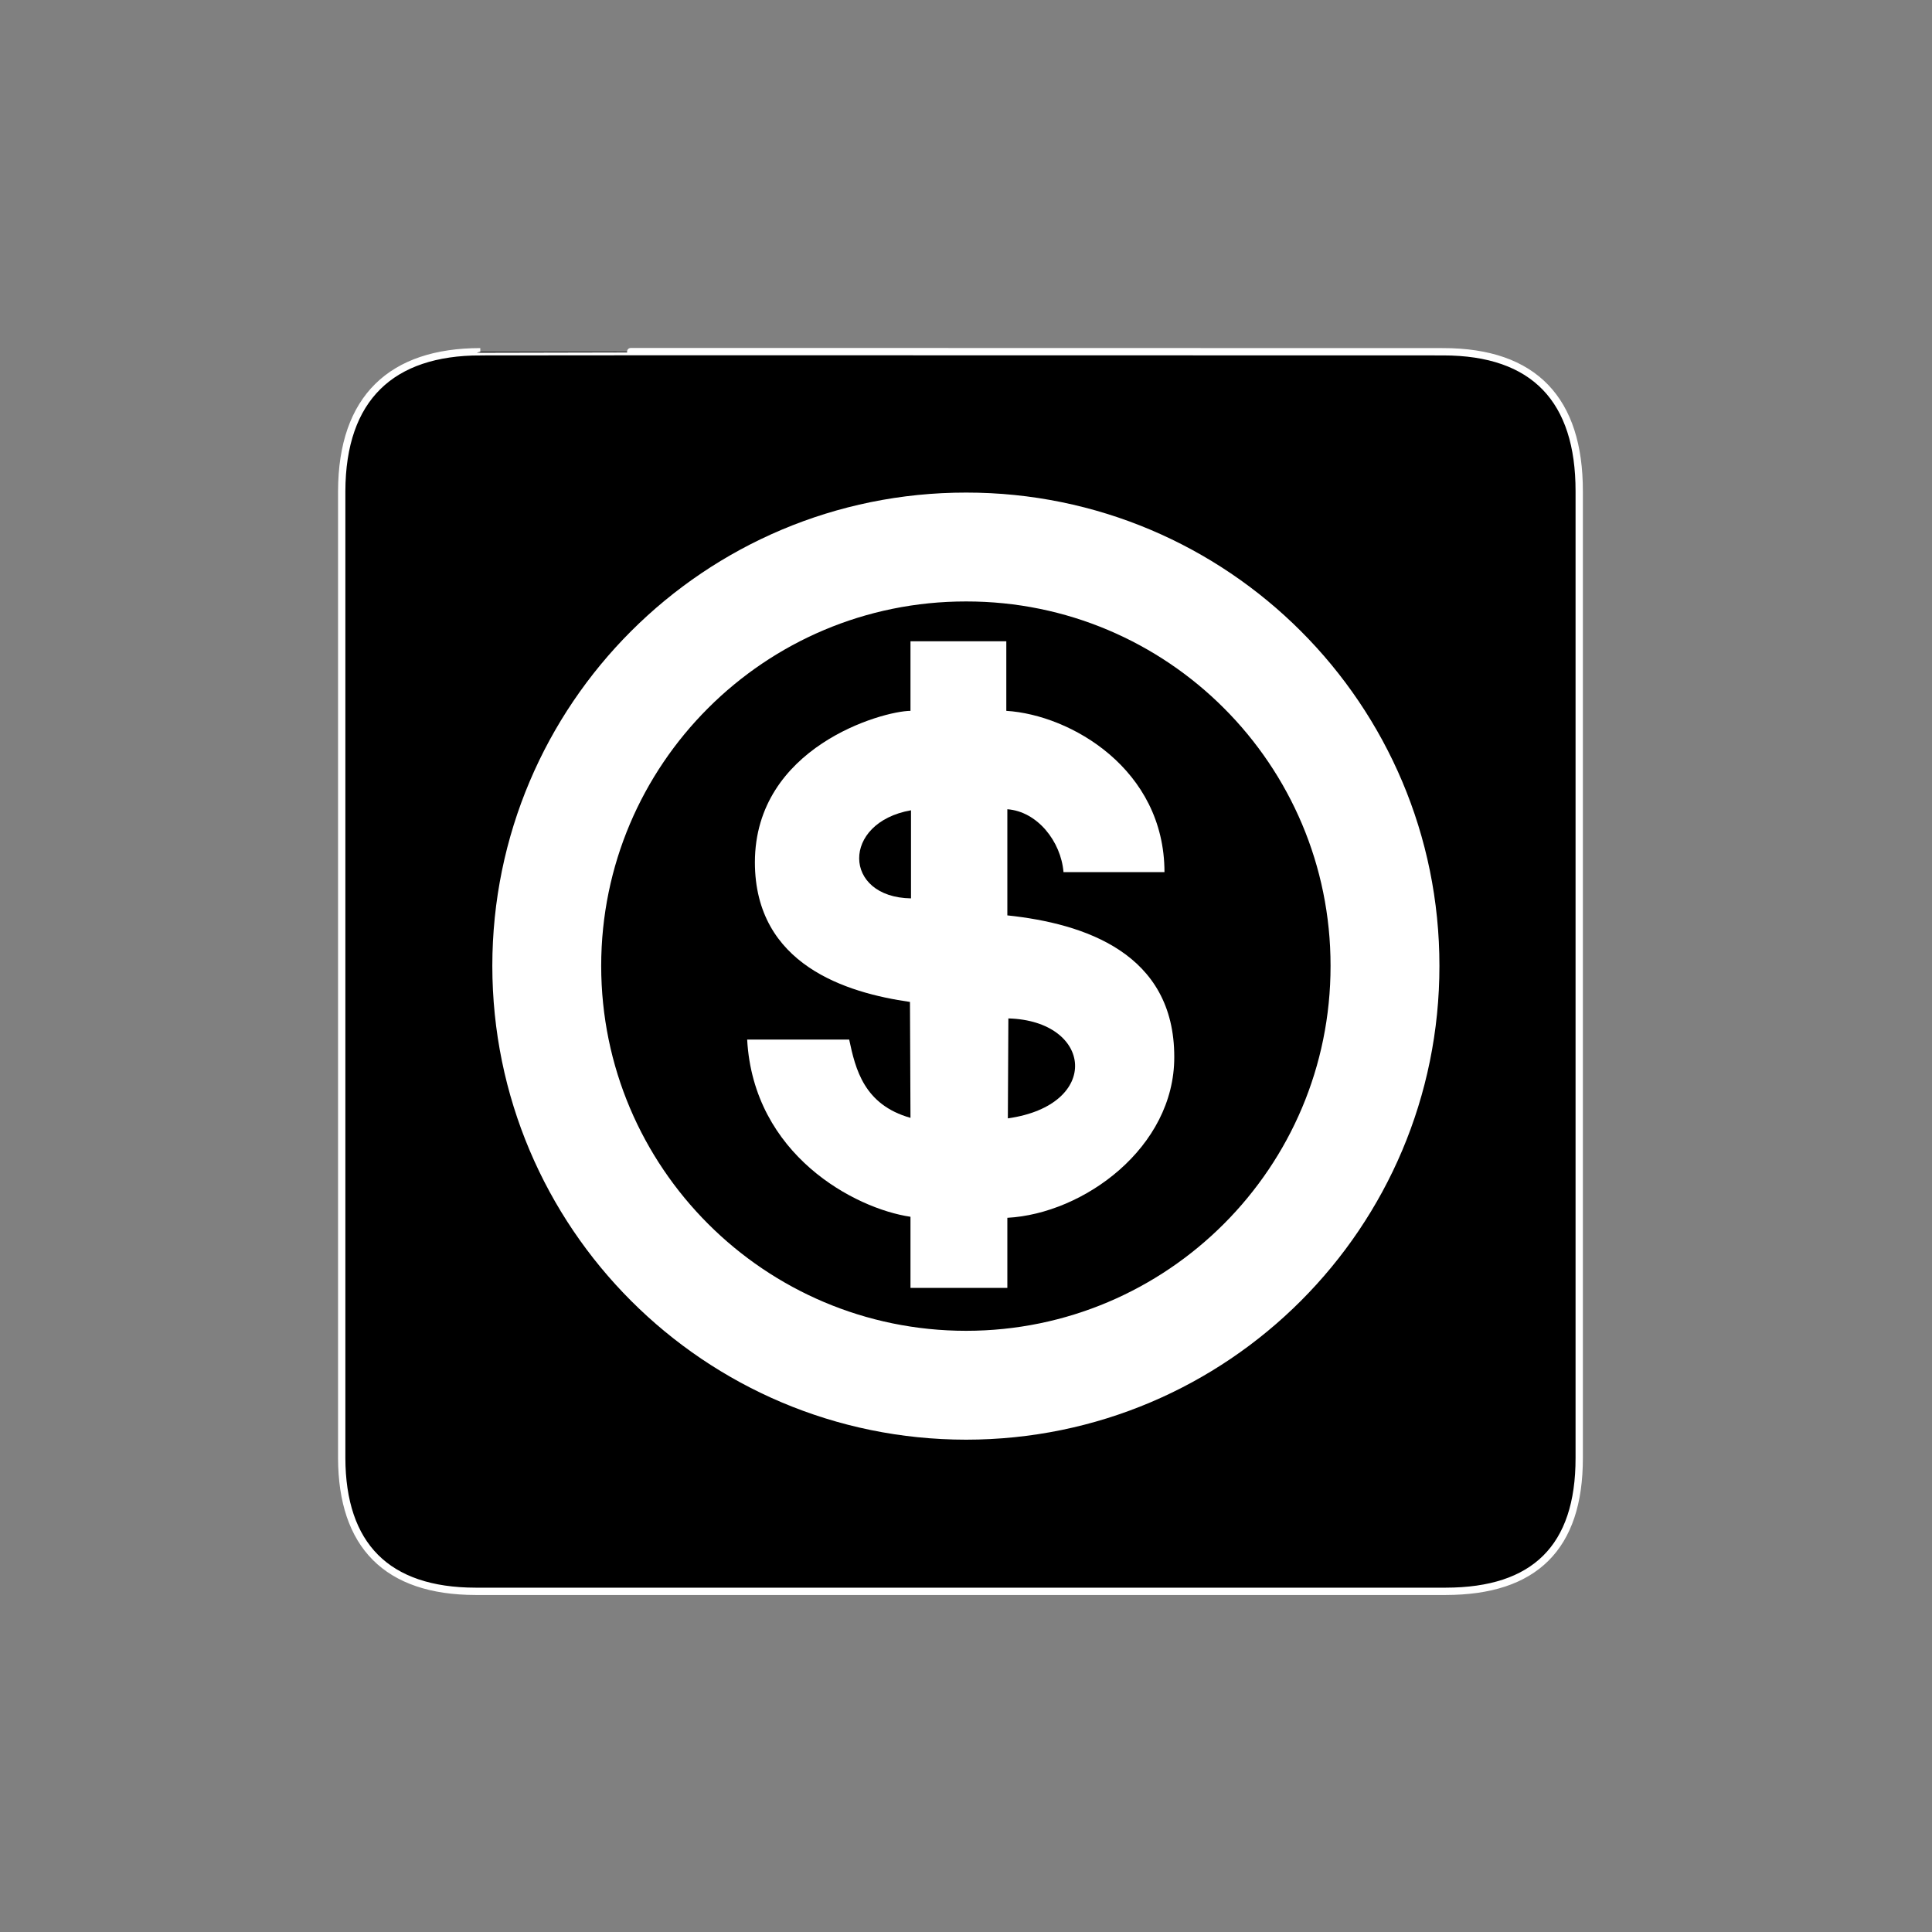 <?xml version="1.0" encoding="UTF-8" standalone="no"?>
<!-- Created with Inkscape (http://www.inkscape.org/) -->

<svg
   xmlns:dc="http://purl.org/dc/elements/1.1/"
   xmlns:cc="http://creativecommons.org/ns#"
   xmlns:rdf="http://www.w3.org/1999/02/22-rdf-syntax-ns#"
   xmlns:svg="http://www.w3.org/2000/svg"
   xmlns="http://www.w3.org/2000/svg"
   xmlns:sodipodi="http://sodipodi.sourceforge.net/DTD/sodipodi-0.dtd"
   xmlns:inkscape="http://www.inkscape.org/namespaces/inkscape"
   id="svg3537"
   version="1.1"
   inkscape:version="0.48.1 "
   width="1125"
   height="1125"
   xml:space="preserve"
   sodipodi:docname="cashier2.pdf"><rect width="100%" height="100%" fill="#808080" stroke="none"/><defs
     id="defs3541" /><sodipodi:namedview
     pagecolor="#ffffff"
     bordercolor="#666666"
     borderopacity="1"
     objecttolerance="10"
     gridtolerance="10"
     guidetolerance="10"
     inkscape:pageopacity="0"
     inkscape:pageshadow="2"
     inkscape:window-width="640"
     inkscape:window-height="480"
     id="namedview3539"
     showgrid="false"
     inkscape:zoom="0.25866667"
     inkscape:cx="562.5"
     inkscape:cy="562.5"
     inkscape:window-x="663"
     inkscape:window-y="101"
     inkscape:window-maximized="0"
     inkscape:current-layer="g3545" /><g
     id="g3545"
     inkscape:groupmode="layer"
     inkscape:label="cashier2"
     transform="matrix(1.25,0,0,-1.25,0,1125)"><g
       id="g3547"
       transform="scale(0.24,0.24)"><path
         d="m 932.25,3067.25 c -171.77,-0.07 -268.586,-89.12 -269,-271 l 0,-1876 c 0.414,-169.746 87.457,-258.852 260,-259 l 1883,0 c 172.07,0.148 259.25,84.816 259,259 l 0,1876 c 0.25,177.44 -86.93,270.93 -264,271 0,0 -1869.137,0.52 -1869,0"
         style="fill:#000000;fill-opacity:1;fill-rule:nonzero;stroke:none"
         id="path3549" /><path
         d="m 932.25,3067.25 c -171.77,-0.07 -268.586,-89.12 -269,-271 l 0,-1876 c 0.414,-169.746 87.457,-258.852 260,-259 l 1883,0 c 172.07,0.148 259.25,84.816 259,259 l 0,1876 c 0.25,177.44 -86.93,270.93 -264,271 0,0 -1869.137,0.52 -1869,0 z"
         style="fill:none;stroke:#ffffff;stroke-opacity:1;stroke-width:14.2;stroke-linecap:butt;stroke-linejoin:miter;stroke-miterlimit:10;stroke-dasharray:none"
         id="path3551" /><path
         d="m 1875.25,1061.25 c -449.56,0.19 -813.81,364.44 -814,814 0.19,449.07 364.44,813.31 814,813 449.07,0.31 813.31,-363.93 813,-813 0.31,-449.56 -363.93,-813.81 -813,-814 z"
         style="fill:none;stroke:#ffffff;stroke-opacity:1;stroke-width:211.313;stroke-linecap:butt;stroke-linejoin:miter;stroke-miterlimit:10;stroke-dasharray:none"
         id="path3553" /><path
         d="m 1450.25,1732.25 198,0 c 12.16,-57.25 28.62,-126.51 119,-152 l -1,225 c -122.87,17.54 -300.73,71.83 -301,271 0.27,223.75 246.85,293.54 302,294 l 0,135 186,0 0,-135 c 124.87,-7.75 306.78,-112.96 307,-313 l -196,0 c -4.88,59.41 -50.71,117.75 -109,122 l 0,-206 c 148.91,-15.72 324.35,-72.99 324,-275 0.35,-175.63 -175.77,-304.01 -324,-312 l 0,-136 -188,0 0,138 c -107.99,15.88 -304.75,120.08 -317,344"
         style="fill:#ffffff;fill-opacity:1;fill-rule:nonzero;stroke:none"
         id="path3555" /><path
         d="m 1768.25,2177.25 0,-171 c -132.84,2.08 -135.41,147.15 0,171"
         style="fill:#000000;fill-opacity:1;fill-rule:nonzero;stroke:none"
         id="path3557" /><path
         d="m 1957.25,1773.25 c 163.58,-4.5 181.81,-168.05 -1,-194"
         style="fill:#000000;fill-opacity:1;fill-rule:nonzero;stroke:none"
         id="path3559" /><path
         d="m 1956.25,1579.25 1,194"
         style="fill:#000000;fill-opacity:1;fill-rule:nonzero;stroke:none"
         id="path3561" /></g></g></svg>